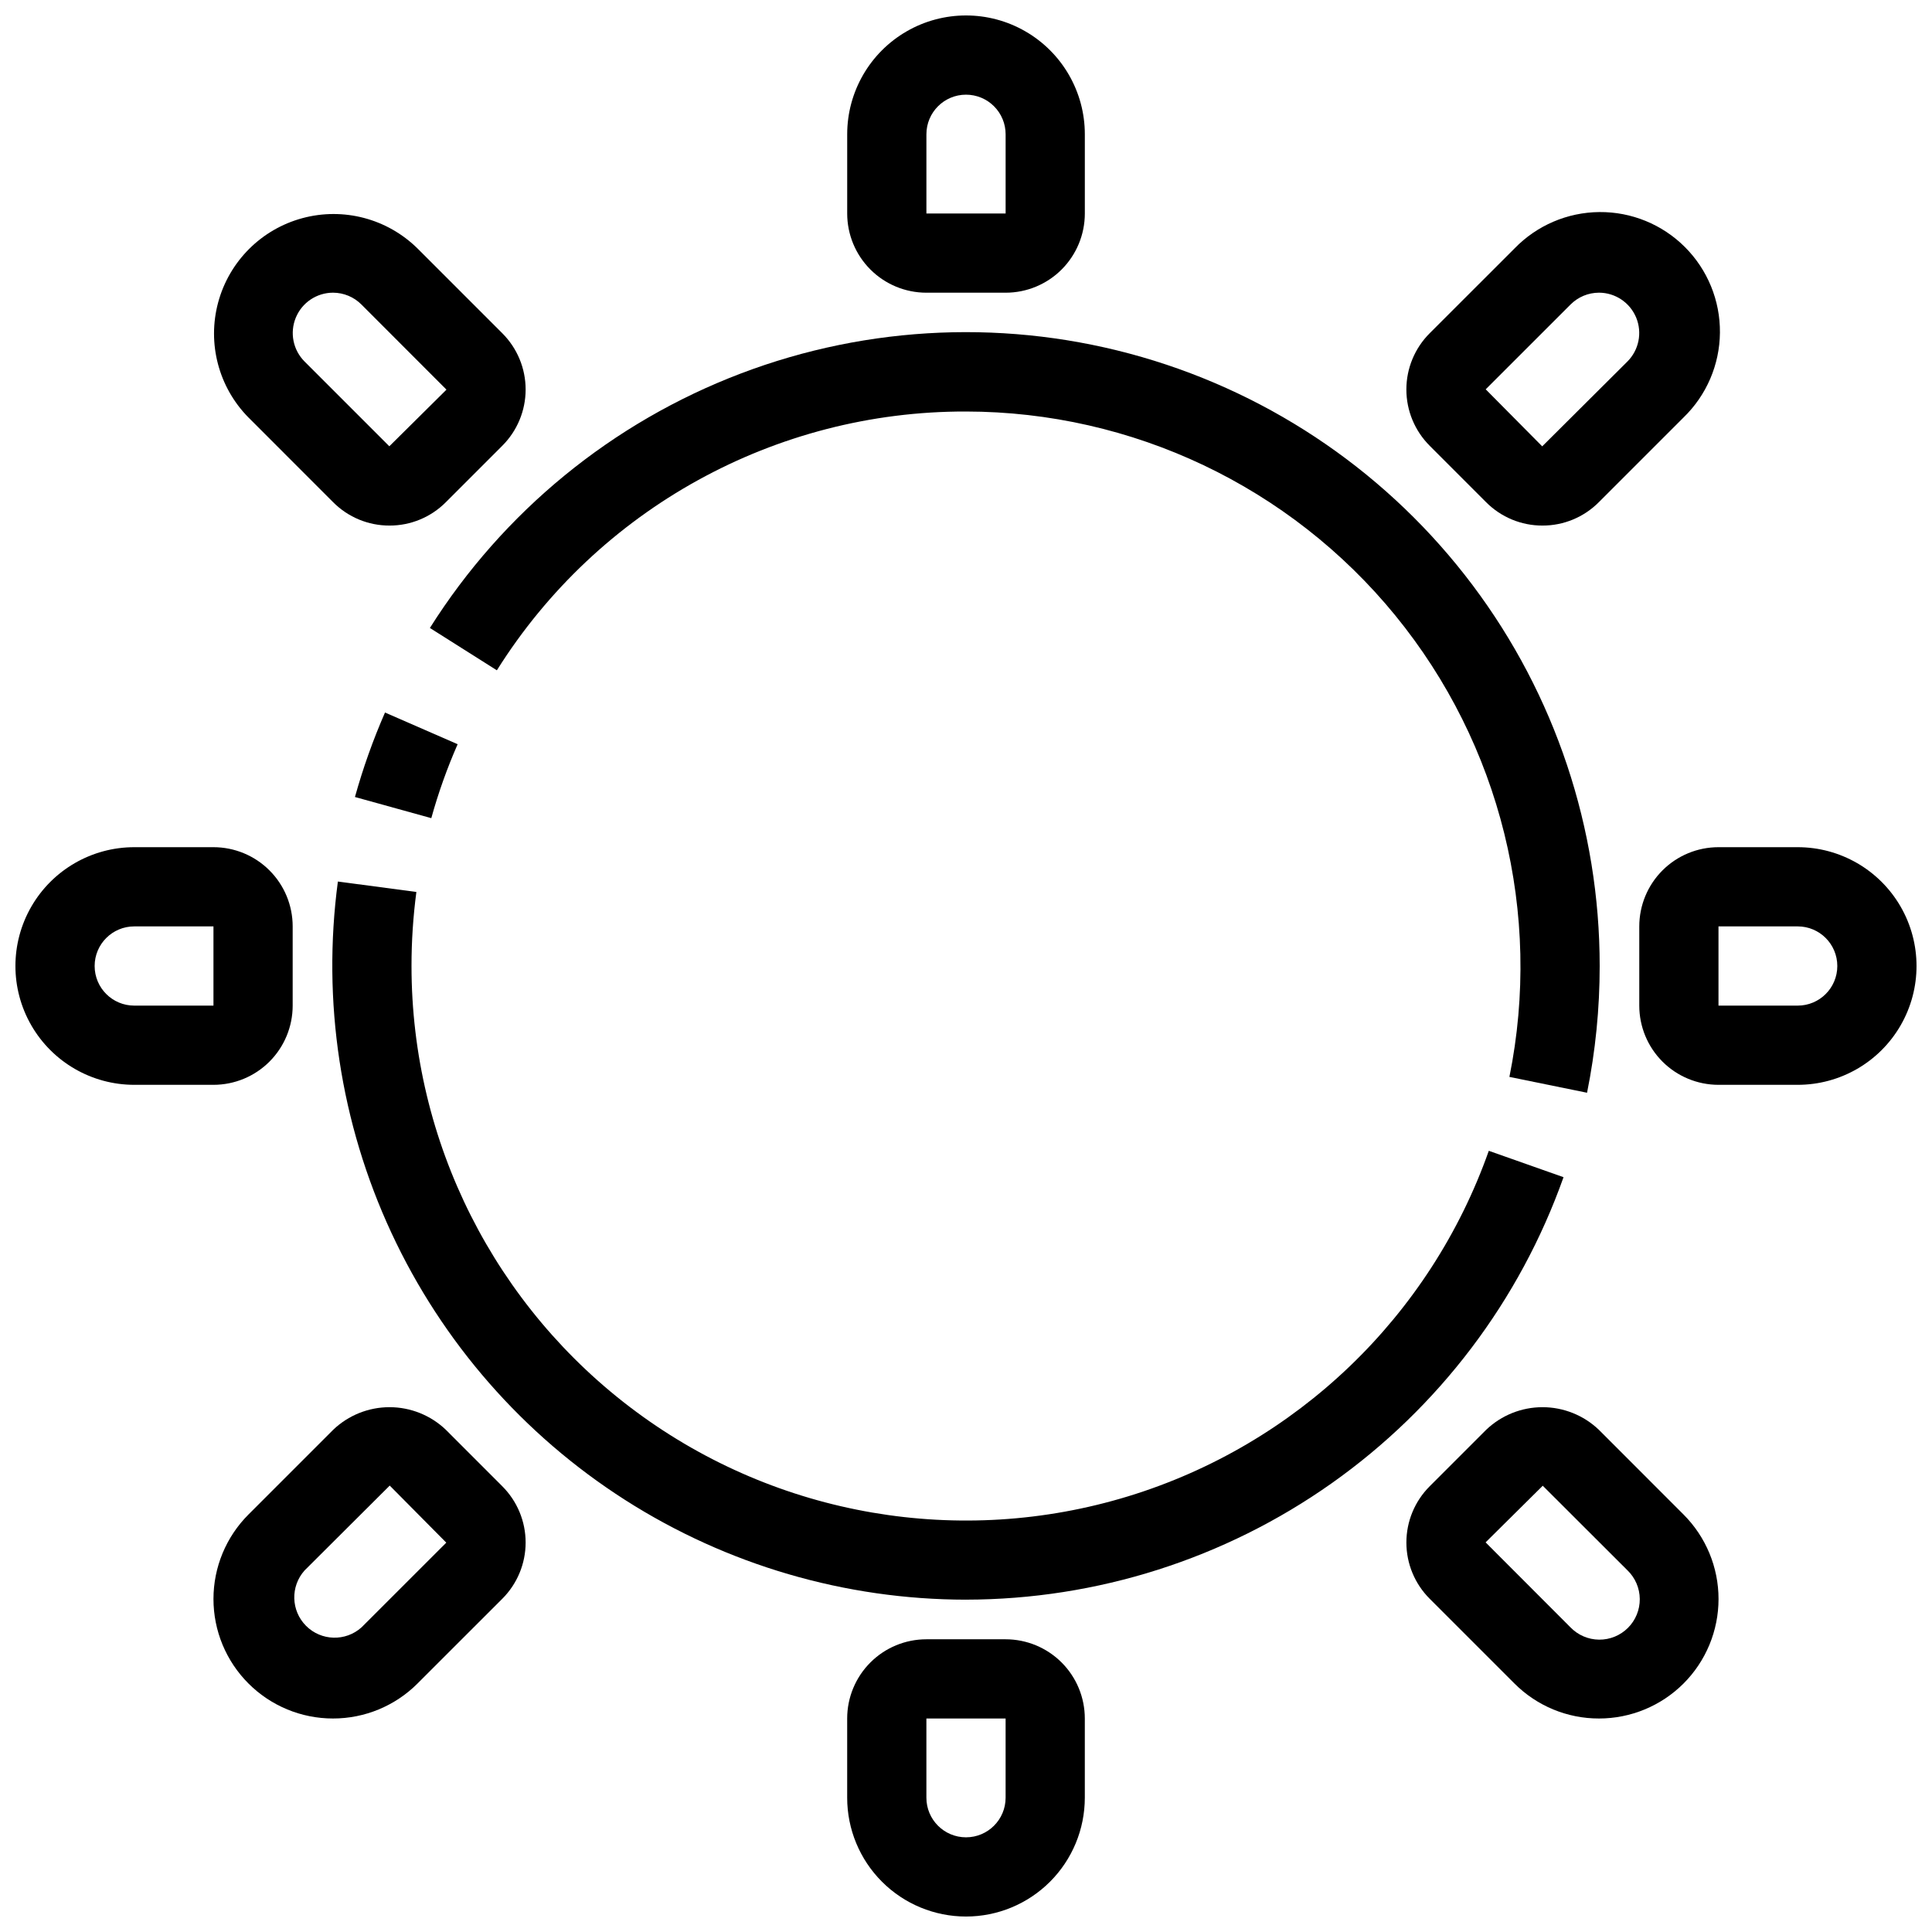 <?xml version="1.0" encoding="UTF-8"?>
<!-- Uploaded to: ICON Repo, www.iconrepo.com, Generator: ICON Repo Mixer Tools -->
<svg width="800px" height="800px" version="1.1" viewBox="144 144 512 512" xmlns="http://www.w3.org/2000/svg">
 <defs>
  <clipPath id="d">
   <path d="m368 148.09h64v73.906h-64z"/>
  </clipPath>
  <clipPath id="c">
   <path d="m368 578h64v73.902h-64z"/>
  </clipPath>
  <clipPath id="b">
   <path d="m578 368h73.902v64h-73.902z"/>
  </clipPath>
  <clipPath id="a">
   <path d="m148.09 368h73.906v64h-73.906z"/>
  </clipPath>
 </defs>
 <path d="m400 567.93c-32.016-0.023-63.355-9.191-90.336-26.422-26.98-17.23-48.477-41.809-61.961-70.844-13.488-29.035-18.398-61.316-14.16-93.047l20.805 2.769h-0.004c-0.859 6.5-1.293 13.051-1.289 19.609-0.008 46.598 22.09 90.438 59.551 118.15 37.461 27.715 85.852 36.02 130.41 22.379 44.559-13.645 80.004-47.609 95.531-91.547l19.805 6.992v-0.004c-11.613 32.723-33.066 61.051-61.418 81.098-28.352 20.043-62.211 30.824-96.934 30.863z"/>
 <path d="m564.59 433.59-20.582-4.199c8.766-43.23-2.332-88.113-30.234-122.28-27.898-34.164-69.66-54.008-113.77-54.055-50.5-0.125-97.496 25.797-124.33 68.582l-17.75-11.219 0.004-0.004c19.414-30.805 48.316-54.469 82.352-67.418 34.035-12.949 71.359-14.484 106.34-4.375 34.98 10.109 65.73 31.316 87.613 60.422 21.883 29.109 33.711 64.539 33.699 100.96 0.004 11.277-1.117 22.527-3.348 33.586z"/>
 <path d="m258.3 360.82-20.238-5.606h0.004c2.125-7.641 4.789-15.121 7.965-22.387l19.25 8.398c-2.793 6.356-5.125 12.902-6.981 19.594z"/>
 <g clip-path="url(#d)">
  <path d="m410.5 221.57h-20.992c-5.57 0-10.91-2.211-14.844-6.148-3.938-3.938-6.148-9.277-6.148-14.844v-20.992c0-11.25 6-21.645 15.742-27.27 9.742-5.625 21.746-5.625 31.488 0 9.742 5.625 15.746 16.02 15.746 27.27v20.992c0 5.566-2.215 10.906-6.148 14.844-3.938 3.938-9.277 6.148-14.844 6.148zm-10.496-52.48c-5.797 0-10.496 4.699-10.496 10.496v20.992h20.992v-20.992c0-2.785-1.105-5.453-3.074-7.422s-4.641-3.074-7.422-3.074z"/>
 </g>
 <g clip-path="url(#c)">
  <path d="m400 651.9c-8.352 0-16.363-3.316-22.266-9.223-5.906-5.902-9.223-13.914-9.223-22.266v-20.992c0-5.566 2.211-10.906 6.148-14.844 3.934-3.934 9.273-6.148 14.844-6.148h20.992c5.566 0 10.906 2.215 14.844 6.148 3.934 3.938 6.148 9.277 6.148 14.844v20.992c0 8.352-3.32 16.363-9.223 22.266-5.906 5.906-13.914 9.223-22.266 9.223zm-10.496-52.48v20.992c0 5.797 4.699 10.496 10.496 10.496s10.496-4.699 10.496-10.496v-20.992z"/>
 </g>
 <g clip-path="url(#b)">
  <path d="m620.41 431.49h-20.992c-5.566 0-10.906-2.215-14.844-6.148-3.934-3.938-6.148-9.277-6.148-14.844v-20.992c0-5.57 2.215-10.91 6.148-14.844 3.938-3.938 9.277-6.148 14.844-6.148h20.992c11.25 0 21.645 6 27.27 15.742 5.625 9.742 5.625 21.746 0 31.488-5.625 9.742-16.02 15.746-27.27 15.746zm-20.992-41.984v20.992h20.992c5.797 0 10.496-4.699 10.496-10.496s-4.699-10.496-10.496-10.496z"/>
 </g>
 <g clip-path="url(#a)">
  <path d="m200.57 431.49h-20.992c-11.25 0-21.645-6.004-27.27-15.746-5.625-9.742-5.625-21.746 0-31.488 5.625-9.742 16.02-15.742 27.27-15.742h20.992c5.566 0 10.906 2.211 14.844 6.148 3.938 3.934 6.148 9.273 6.148 14.844v20.992c0 5.566-2.211 10.906-6.148 14.844-3.938 3.934-9.277 6.148-14.844 6.148zm0-41.984h-20.992c-5.797 0-10.496 4.699-10.496 10.496s4.699 10.496 10.496 10.496h20.992z"/>
 </g>
 <path d="m567.75 599.42c-8.398 0.016-16.453-3.316-22.387-9.258l-22.473-22.473v0.004c-3.961-3.953-6.184-9.316-6.184-14.91s2.223-10.961 6.184-14.91l14.977-14.977c4.019-3.836 9.359-5.977 14.914-5.977 5.555 0 10.898 2.141 14.918 5.977l22.449 22.461c5.941 5.938 9.281 13.992 9.281 22.395s-3.336 16.461-9.277 22.398c-5.941 5.941-14 9.273-22.402 9.27zm-14.906-61.684-15.113 14.977v0.062l22.473 22.504c1.992 2.055 4.727 3.223 7.59 3.246 2.863 0.02 5.613-1.109 7.637-3.133 2.023-2.027 3.148-4.777 3.125-7.641-0.023-2.859-1.191-5.594-3.246-7.586z"/>
 <path d="m247.23 283.28c-5.602 0.016-10.973-2.203-14.926-6.172l-22.449-22.461h-0.004c-7.914-8.016-10.973-19.637-8.035-30.512 2.938-10.879 11.43-19.375 22.305-22.316 10.875-2.945 22.496 0.109 30.52 8.023l22.473 22.473-0.004-0.004c3.961 3.953 6.188 9.316 6.188 14.91s-2.227 10.957-6.188 14.91l-14.977 14.977c-3.949 3.961-9.312 6.184-14.902 6.172zm-14.98-61.715c-4.316 0.008-8.207 2.613-9.855 6.606-1.652 3.992-0.734 8.582 2.32 11.637l22.461 22.461 15.113-14.977v-0.062l-22.492-22.516c-1.996-2.012-4.711-3.144-7.547-3.148z"/>
 <path d="m232.25 599.42c-8.398 0.004-16.457-3.328-22.398-9.27-5.945-5.938-9.281-13.996-9.281-22.398s3.34-16.457 9.281-22.395l22.461-22.461c4.019-3.836 9.359-5.977 14.918-5.977 5.555 0 10.895 2.141 14.914 5.977l14.969 14.977h-0.004c3.961 3.949 6.188 9.316 6.188 14.91s-2.227 10.957-6.188 14.91l-22.473 22.461h0.004c-5.938 5.938-13.992 9.273-22.391 9.266zm15.02-61.715-22.555 22.48c-3.785 4.227-3.613 10.672 0.398 14.688 4.012 4.012 10.457 4.191 14.684 0.406l22.473-22.461-14.977-15.113z"/>
 <path d="m552.77 283.28c-5.598 0.016-10.965-2.207-14.918-6.172l-14.969-14.977h0.004c-3.961-3.953-6.184-9.316-6.184-14.91s2.223-10.957 6.184-14.91l22.473-22.461c5.902-6.106 14.012-9.582 22.504-9.652 8.496-0.07 16.66 3.273 22.664 9.281 6.004 6.004 9.348 14.172 9.273 22.664-0.07 8.492-3.551 16.602-9.656 22.504l-22.461 22.461c-3.949 3.965-9.32 6.188-14.914 6.172zm14.977-61.715c-2.836 0.004-5.551 1.137-7.547 3.148l-22.473 22.461 14.977 15.113 22.578-22.48c3.055-3.055 3.973-7.644 2.324-11.637-1.652-3.992-5.539-6.598-9.859-6.606z"/>
</svg>